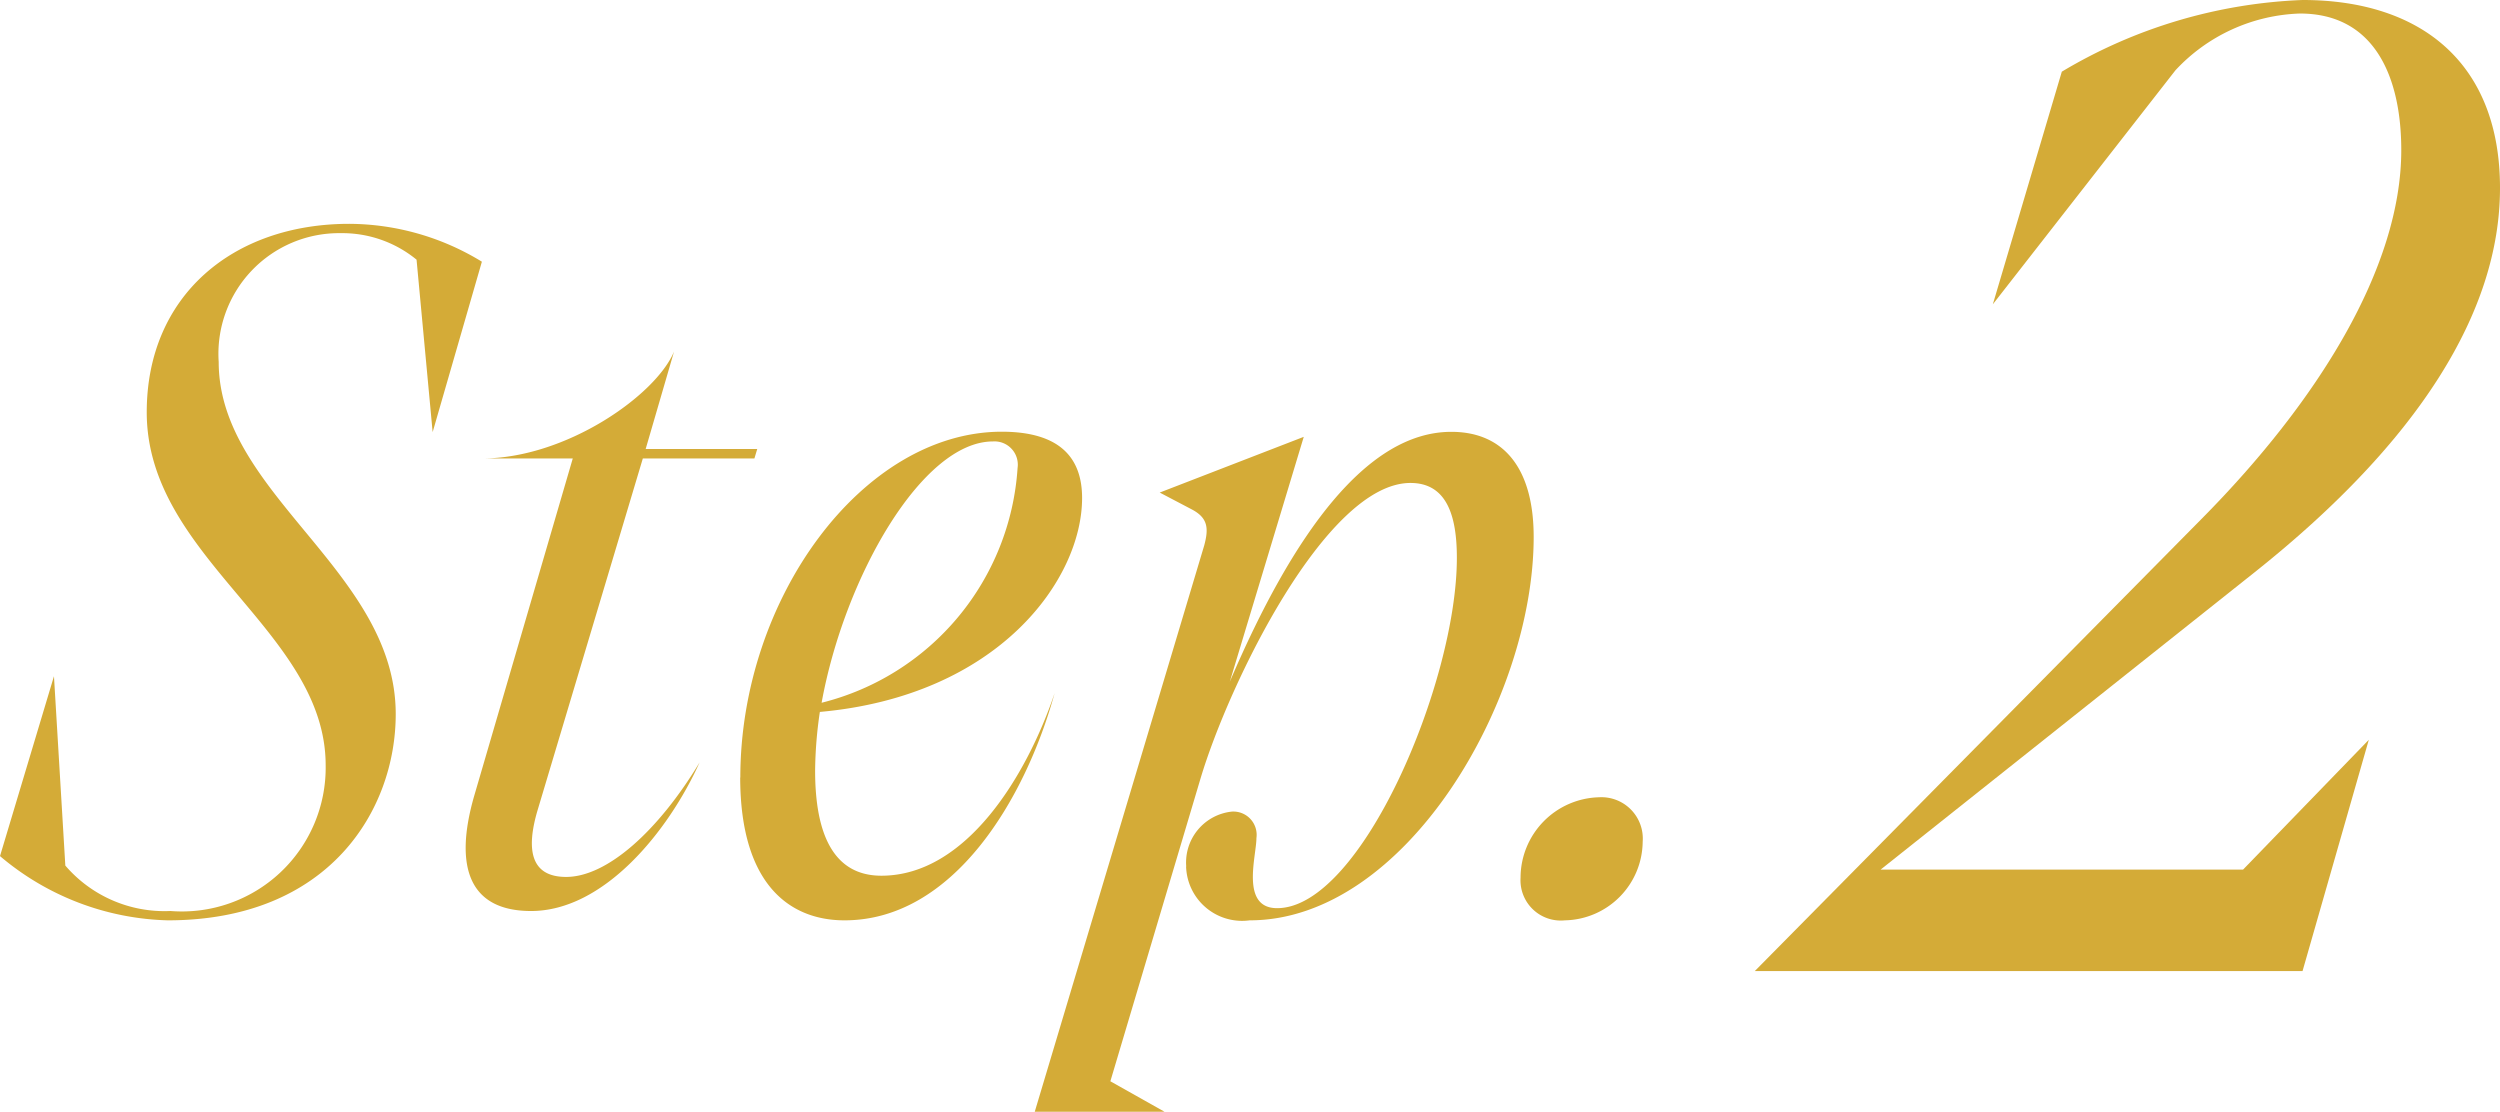 <svg xmlns="http://www.w3.org/2000/svg" width="73.94" height="32.88"><g id="グループ_516" data-name="グループ 516" transform="translate(-7.14 -9.28)"><path id="パス_48641" data-name="パス 48641" d="M18.844-5.6c0-4.228-5.236-6.5-5.236-10.416a3.569,3.569,0,0,1,3.612-3.808,3.464,3.464,0,0,1,2.24.784l.476,5.1,1.456-5.04a7.568,7.568,0,0,0-3.92-1.12c-3.444,0-5.992,2.128-5.992,5.572,0,4.312,5.292,6.468,5.292,10.444A4.254,4.254,0,0,1,12.18.224,3.865,3.865,0,0,1,9.072-1.12l-.336-5.6L7.14-1.4A7.984,7.984,0,0,0,12.1.5C16.884.5,18.844-2.772,18.844-5.6Zm8.988,1.428C26.6-2.128,25.088-.784,23.884-.784c-1.036,0-1.2-.784-.84-1.988L26.152-13.16h3.3l.084-.28h-3.3l.84-2.884c-.532,1.288-3.192,3.164-5.684,3.164H24.08L21.168-3.192c-.616,2.128-.14,3.416,1.68,3.416C25,.224,26.908-2.128,27.832-4.172Zm1.2.448C29.036-.5,30.548.5,32.116.5c3.22,0,5.348-3.584,6.216-6.72-.812,2.408-2.6,5.4-5.124,5.4-1.4,0-1.96-1.2-1.96-3.108a12.422,12.422,0,0,1,.14-1.736c5.292-.476,7.756-3.92,7.756-6.328,0-1.176-.644-1.96-2.38-1.96C32.648-13.944,29.036-9.016,29.036-3.724Zm2.408-2.212c.672-3.7,2.968-7.728,5.068-7.728a.689.689,0,0,1,.728.784A7.673,7.673,0,0,1,31.444-5.936Zm10.78,4.844A1.657,1.657,0,0,0,44.1.5c4.62,0,8.4-6.524,8.4-11.34,0-2.044-.9-3.108-2.436-3.108-2.492,0-4.676,3-6.552,7.392L45.7-13.8,41.44-12.152l.952.5c.476.252.5.56.364,1.064L37.744,6.16H41.58l-1.6-.9,2.66-8.932c.84-2.828,3.724-8.764,6.216-8.764,1.064,0,1.372.952,1.372,2.212C50.232-6.552,47.4.14,44.912.14,43.82.14,44.3-1.4,44.3-1.932a.689.689,0,0,0-.728-.784A1.513,1.513,0,0,0,42.224-1.092ZM53.424.5a2.348,2.348,0,0,0,2.3-2.324,1.224,1.224,0,0,0-1.288-1.316,2.384,2.384,0,0,0-2.324,2.38A1.192,1.192,0,0,0,53.424.5Z" transform="translate(0 36)" fill="#d4ab37"/><path id="パス_48642" data-name="パス 48642" d="M17.48-3H6.76l11.12-8.84c4.76-3.8,7.2-7.64,7.2-11.32s-2.32-5.56-5.84-5.56a14.994,14.994,0,0,0-7.12,2.12l-2.04,6.88,5.4-6.92a5.255,5.255,0,0,1,3.68-1.68c2.24,0,3,1.92,3,4.04,0,3.48-2.48,7.44-5.88,10.88L3.04,0h16.2L21.2-6.84Z" transform="translate(56 38)" fill="#d4ab37"/></g></svg>